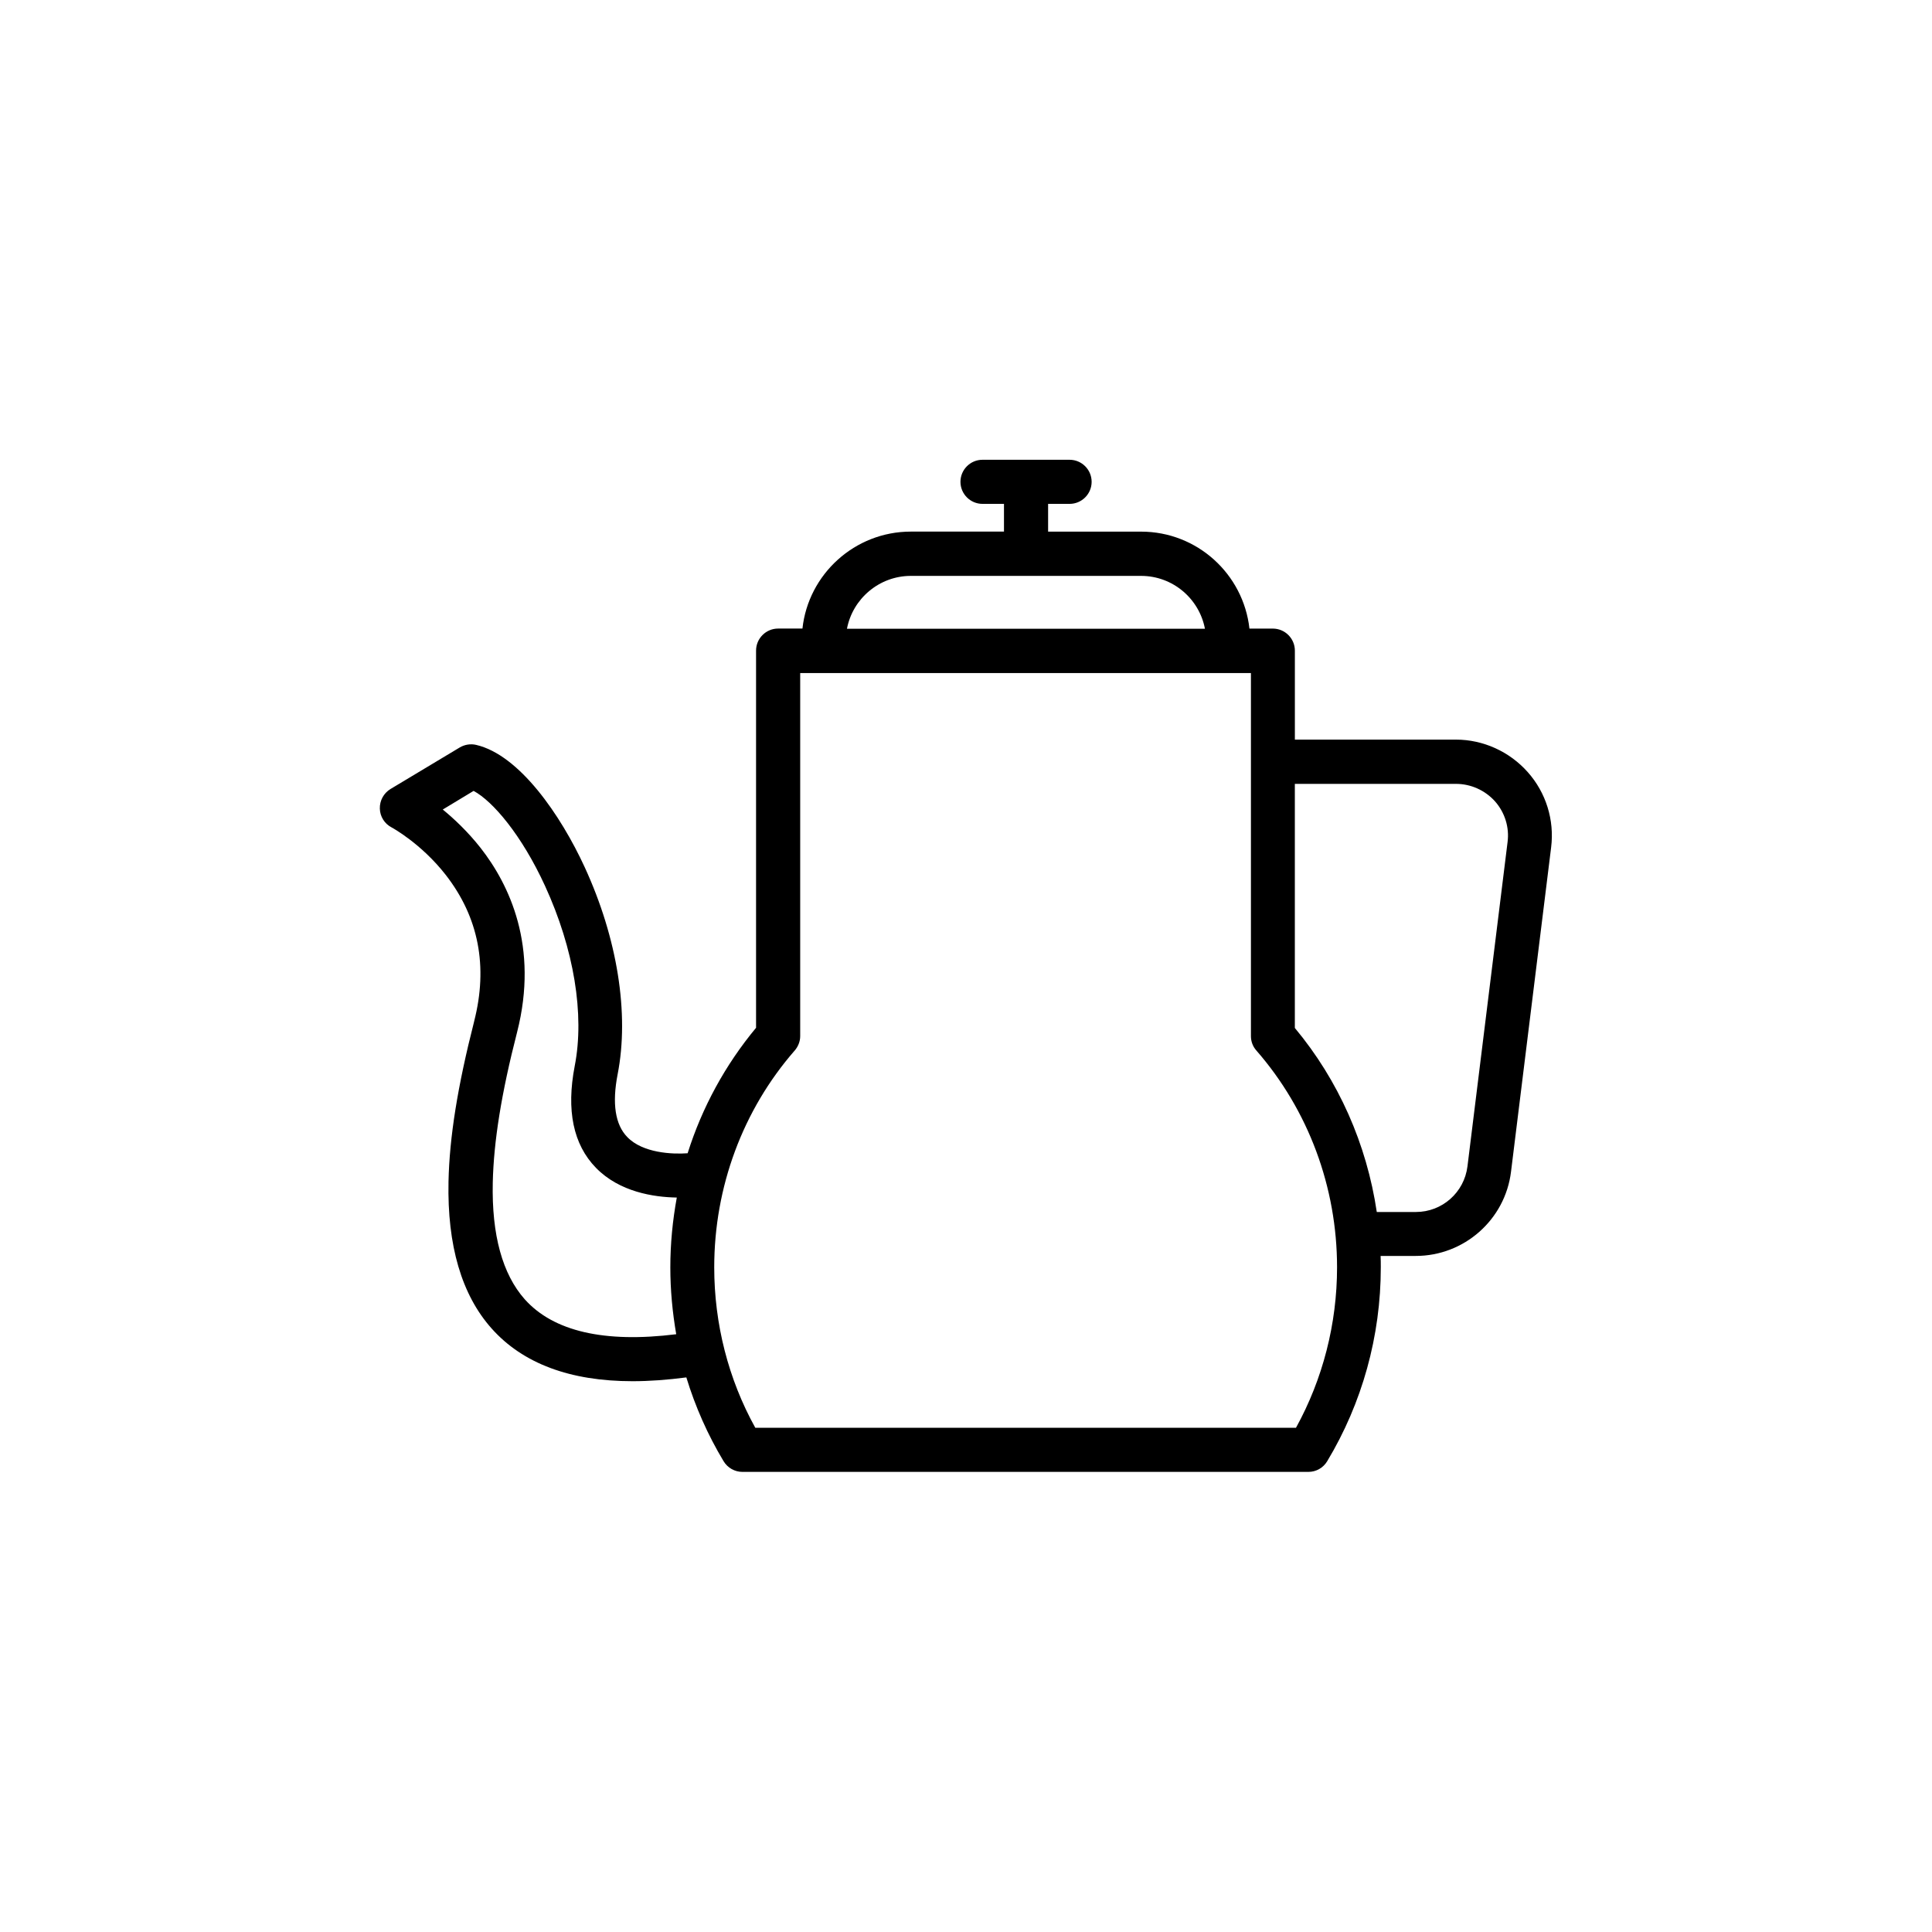 <?xml version="1.0" encoding="UTF-8"?>
<!-- The Best Svg Icon site in the world: iconSvg.co, Visit us! https://iconsvg.co -->
<svg fill="#000000" width="800px" height="800px" version="1.1" viewBox="144 144 512 512" xmlns="http://www.w3.org/2000/svg">
 <path d="m269.66 414.66c-4.383 17.18-6.551 30.684-6.801 42.473-0.352 16.93 3.477 30.027 11.438 38.945 8.262 9.27 20.809 13.957 37.332 13.957 4.484 0 9.219-0.352 14.258-1.008 2.367 7.758 5.691 15.266 9.875 22.219 1.059 1.762 2.973 2.82 4.988 2.82h149.98c2.066 0 3.93-1.059 4.988-2.82 9.27-15.418 14.207-33.152 14.207-51.387 0-1.008 0-2.016-0.051-3.023h9.32c12.797 0 23.68-9.574 25.242-22.32l10.629-85.949c0.906-7.254-1.359-14.508-6.195-19.949-4.836-5.441-11.789-8.613-19.043-8.613h-42.672v-23.578c0-3.223-2.621-5.844-5.844-5.844h-6.195c-1.613-14.461-13.855-25.695-28.719-25.695h-24.637v-7.356h5.691c3.223 0 5.844-2.621 5.844-5.844s-2.621-5.844-5.844-5.844h-23.074c-3.223 0-5.844 2.621-5.844 5.844s2.621 5.844 5.844 5.844l5.688-0.008v7.356h-24.688c-14.863 0-27.156 11.285-28.719 25.695h-6.449c-3.223 0-5.844 2.621-5.844 5.844v99.957c-8.16 9.824-14.309 21.109-18.137 33.25-4.082 0.301-11.891-0.051-15.973-4.281-3.223-3.273-4.082-8.918-2.57-16.676 3.125-16.02-0.051-35.973-8.715-54.816-6.398-13.906-17.332-29.773-28.766-32.445-1.461-0.352-3.023-0.102-4.332 0.656l-18.391 11.035c-1.812 1.109-2.871 3.074-2.82 5.188 0.051 2.117 1.258 4.031 3.125 4.988 0.102 0.051 7.809 4.231 14.309 12.543 8.766 11.234 11.285 24.281 7.559 38.844zm260.21-62.926c3.93 0 7.707 1.715 10.328 4.637 2.621 2.973 3.828 6.902 3.324 10.781l-10.629 85.949c-0.855 6.902-6.699 12.09-13.652 12.09h-10.379c-2.672-17.984-10.125-34.863-21.715-48.77v-64.688zm-144.49-55.117h61.012c8.414 0 15.418 6.047 16.93 14.008l-94.867-0.004c1.512-7.957 8.562-14.004 16.926-14.004zm-30.781 125.8c0.906-1.059 1.461-2.418 1.461-3.828v-96.227h119.45v96.227c0 1.41 0.504 2.769 1.461 3.828 13.754 15.77 21.363 36.172 21.363 57.434 0 14.965-3.777 29.625-10.883 42.523h-143.29c-7.152-12.898-10.883-27.559-10.883-42.523 0-21.262 7.559-41.664 21.312-57.434zm-85.094-68.82c5.09 2.719 12.746 11.688 18.941 25.191 7.656 16.676 10.531 34.059 7.859 47.711-2.266 11.738-0.402 20.809 5.644 27.004 6.246 6.398 15.316 7.758 21.41 7.859-1.109 6.047-1.715 12.242-1.715 18.488 0 5.996 0.555 11.891 1.562 17.734-19.043 2.367-32.547-0.754-40.152-9.27-5.894-6.648-8.766-17.027-8.465-30.934 0.25-10.883 2.266-23.578 6.449-39.852 5.793-22.723-2.066-39.094-9.672-48.82-3.375-4.281-6.953-7.656-10.027-10.176z"/>
</svg>